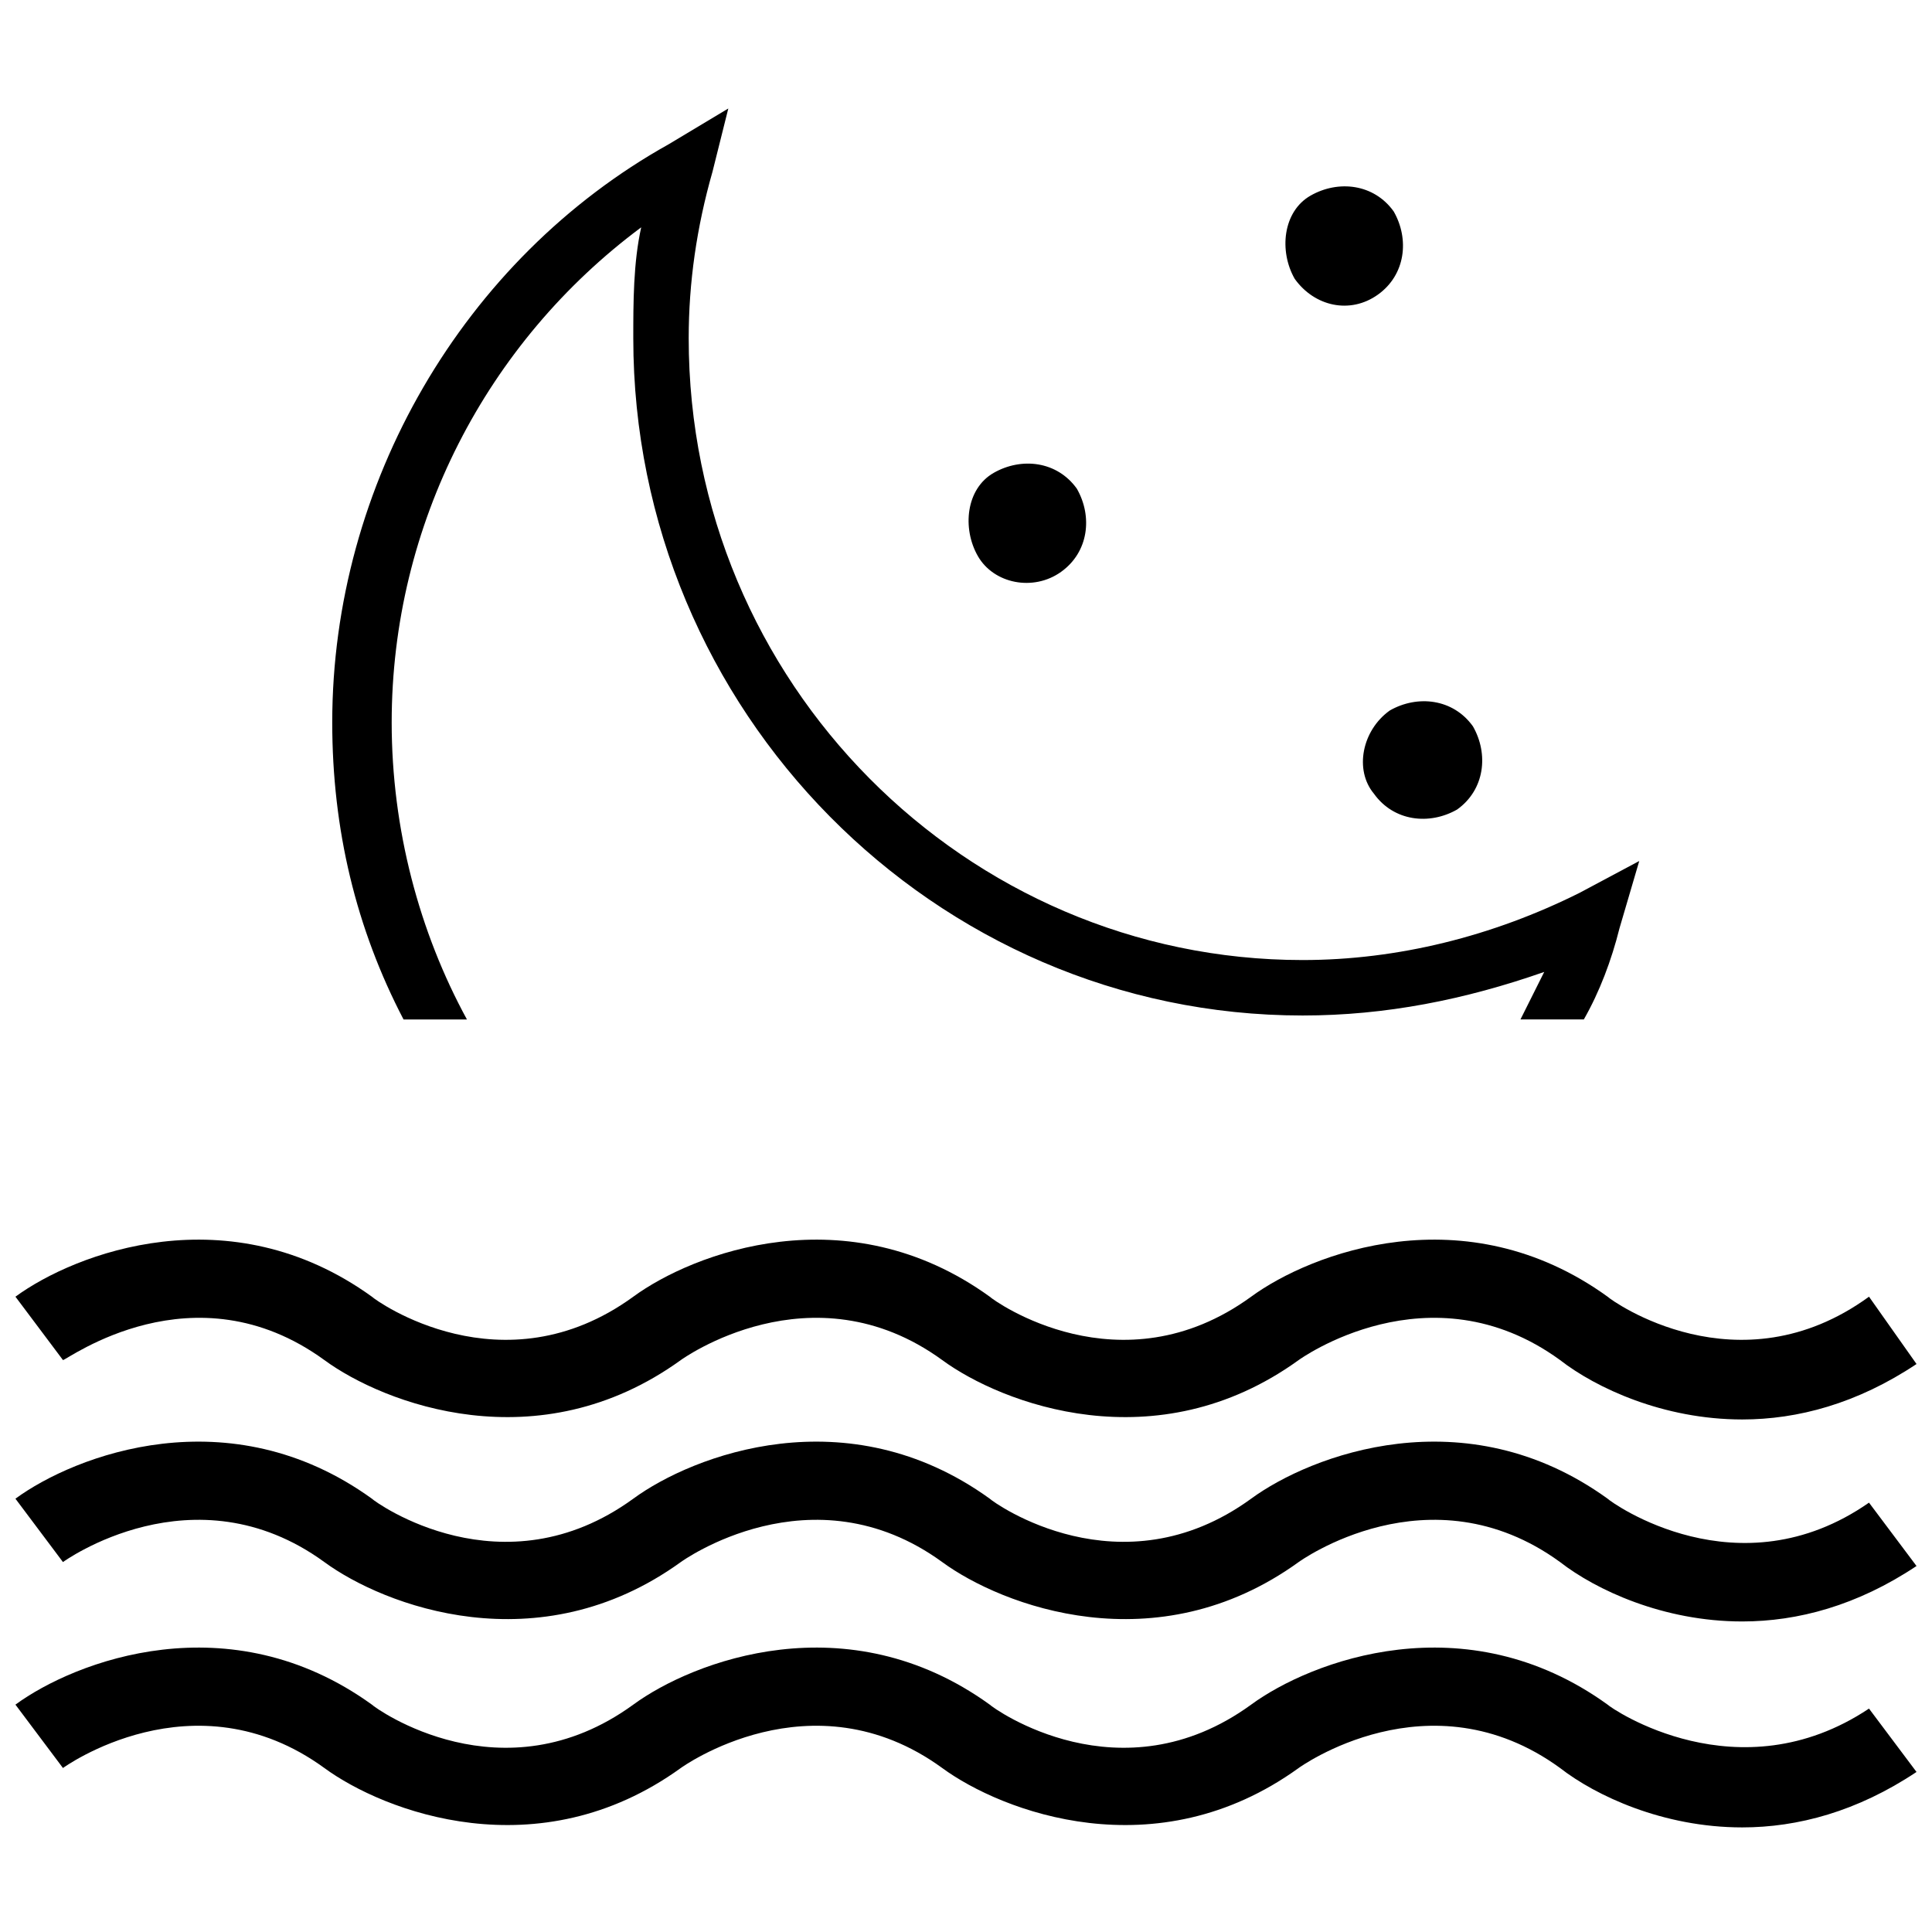 <?xml version="1.0" encoding="UTF-8"?>
<!-- The Best Svg Icon site in the world: iconSvg.co, Visit us! https://iconsvg.co -->
<svg width="800px" height="800px" version="1.1" viewBox="144 144 512 512" xmlns="http://www.w3.org/2000/svg">
 <defs>
  <clipPath id="a">
   <path d="m148.09 172h503.81v457h-503.81z"/>
  </clipPath>
 </defs>
 <g clip-path="url(#a)">
  <path d="m229.96 504.43c15.742 11.547 56.68 27.289 94.465 0 0 0 34.637-25.191 69.273 0 15.742 11.547 56.68 27.289 94.465 0 0 0 34.637-25.191 69.273 0 9.445 7.348 27.289 15.742 48.281 15.742 14.695 0 30.438-4.199 46.184-14.695l-12.594-17.84c-34.637 25.191-68.223 1.051-69.273 0-37.785-27.289-78.719-11.547-94.465 0-34.637 25.191-68.223 1.051-69.273 0-37.785-27.289-78.719-11.547-94.465 0-34.637 25.191-68.223 1.051-69.273 0-37.785-27.289-78.719-11.547-94.465 0l12.594 16.793c1.051 0 34.637-25.191 69.273 0zm340.07 36.738c-37.785-27.289-78.719-11.547-94.465 0-34.637 25.191-68.223 1.051-69.273 0-37.785-27.289-78.719-11.547-94.465 0-34.637 25.191-68.223 1.051-69.273 0-37.785-27.289-78.719-11.547-94.465 0l12.594 16.793s34.637-25.191 69.273 0c15.742 11.547 56.68 27.289 94.465 0 0 0 34.637-25.191 69.273 0 15.742 11.547 56.68 27.289 94.465 0 0 0 34.637-25.191 69.273 0 9.445 7.348 27.289 15.742 48.281 15.742 14.695 0 30.438-4.199 46.184-14.695l-12.594-16.793c-34.637 24.141-68.227 0-69.273-1.047zm0 54.578c-37.785-27.289-78.719-11.547-94.465 0-34.637 25.191-68.223 1.051-69.273 0-37.785-27.289-78.719-11.547-94.465 0-34.637 25.191-68.223 1.051-69.273 0-37.785-27.289-78.719-11.547-94.465 0l12.594 16.793s34.637-25.191 69.273 0c15.742 11.547 56.68 27.289 94.465 0 0 0 34.637-25.191 69.273 0 15.742 11.547 56.68 27.289 94.465 0 0 0 34.637-25.191 69.273 0 9.445 7.348 27.289 15.742 48.281 15.742 14.695 0 30.438-4.199 46.184-14.695l-12.594-16.793c-34.637 23.094-68.227 0.004-69.273-1.047zm-302.29-181.58c-12.594-23.09-19.941-50.383-19.941-78.719 0-52.48 25.191-100.76 66.125-131.2-2.098 9.445-2.098 19.941-2.098 29.391 0 98.664 79.77 179.48 177.38 179.48 22.043 0 43.035-4.199 64.027-11.547-2.098 4.199-4.199 8.398-6.297 12.594h16.793c4.199-7.348 7.348-15.742 9.445-24.141l5.242-17.844-15.742 8.398c-23.09 11.547-48.281 17.844-73.473 17.844-89.215 0-162.69-73.473-162.69-164.79 0-14.695 2.098-29.391 6.297-44.082l4.199-16.797-15.742 9.445c-54.582 30.441-89.219 90.27-89.219 153.25 0 28.34 6.297 54.578 18.895 78.719zm241.41-192.08c7.348-5.246 8.398-14.695 4.199-22.043-5.246-7.348-14.695-8.398-22.043-4.199-7.348 4.199-8.398 14.695-4.199 22.043 5.25 7.348 14.695 9.449 22.043 4.199zm-83.969 73.473c7.348-5.246 8.398-14.695 4.199-22.043-5.246-7.348-14.695-8.398-22.043-4.199-7.348 4.199-8.398 14.695-4.199 22.043 4.203 7.348 14.695 9.449 22.043 4.199zm82.922 58.777c5.246 7.348 14.695 8.398 22.043 4.199 7.348-5.246 8.398-14.695 4.199-22.043-5.246-7.348-14.695-8.398-22.043-4.199-7.352 5.25-9.449 15.746-4.199 22.043z" fill-rule="evenodd"/>
 </g>
</svg>